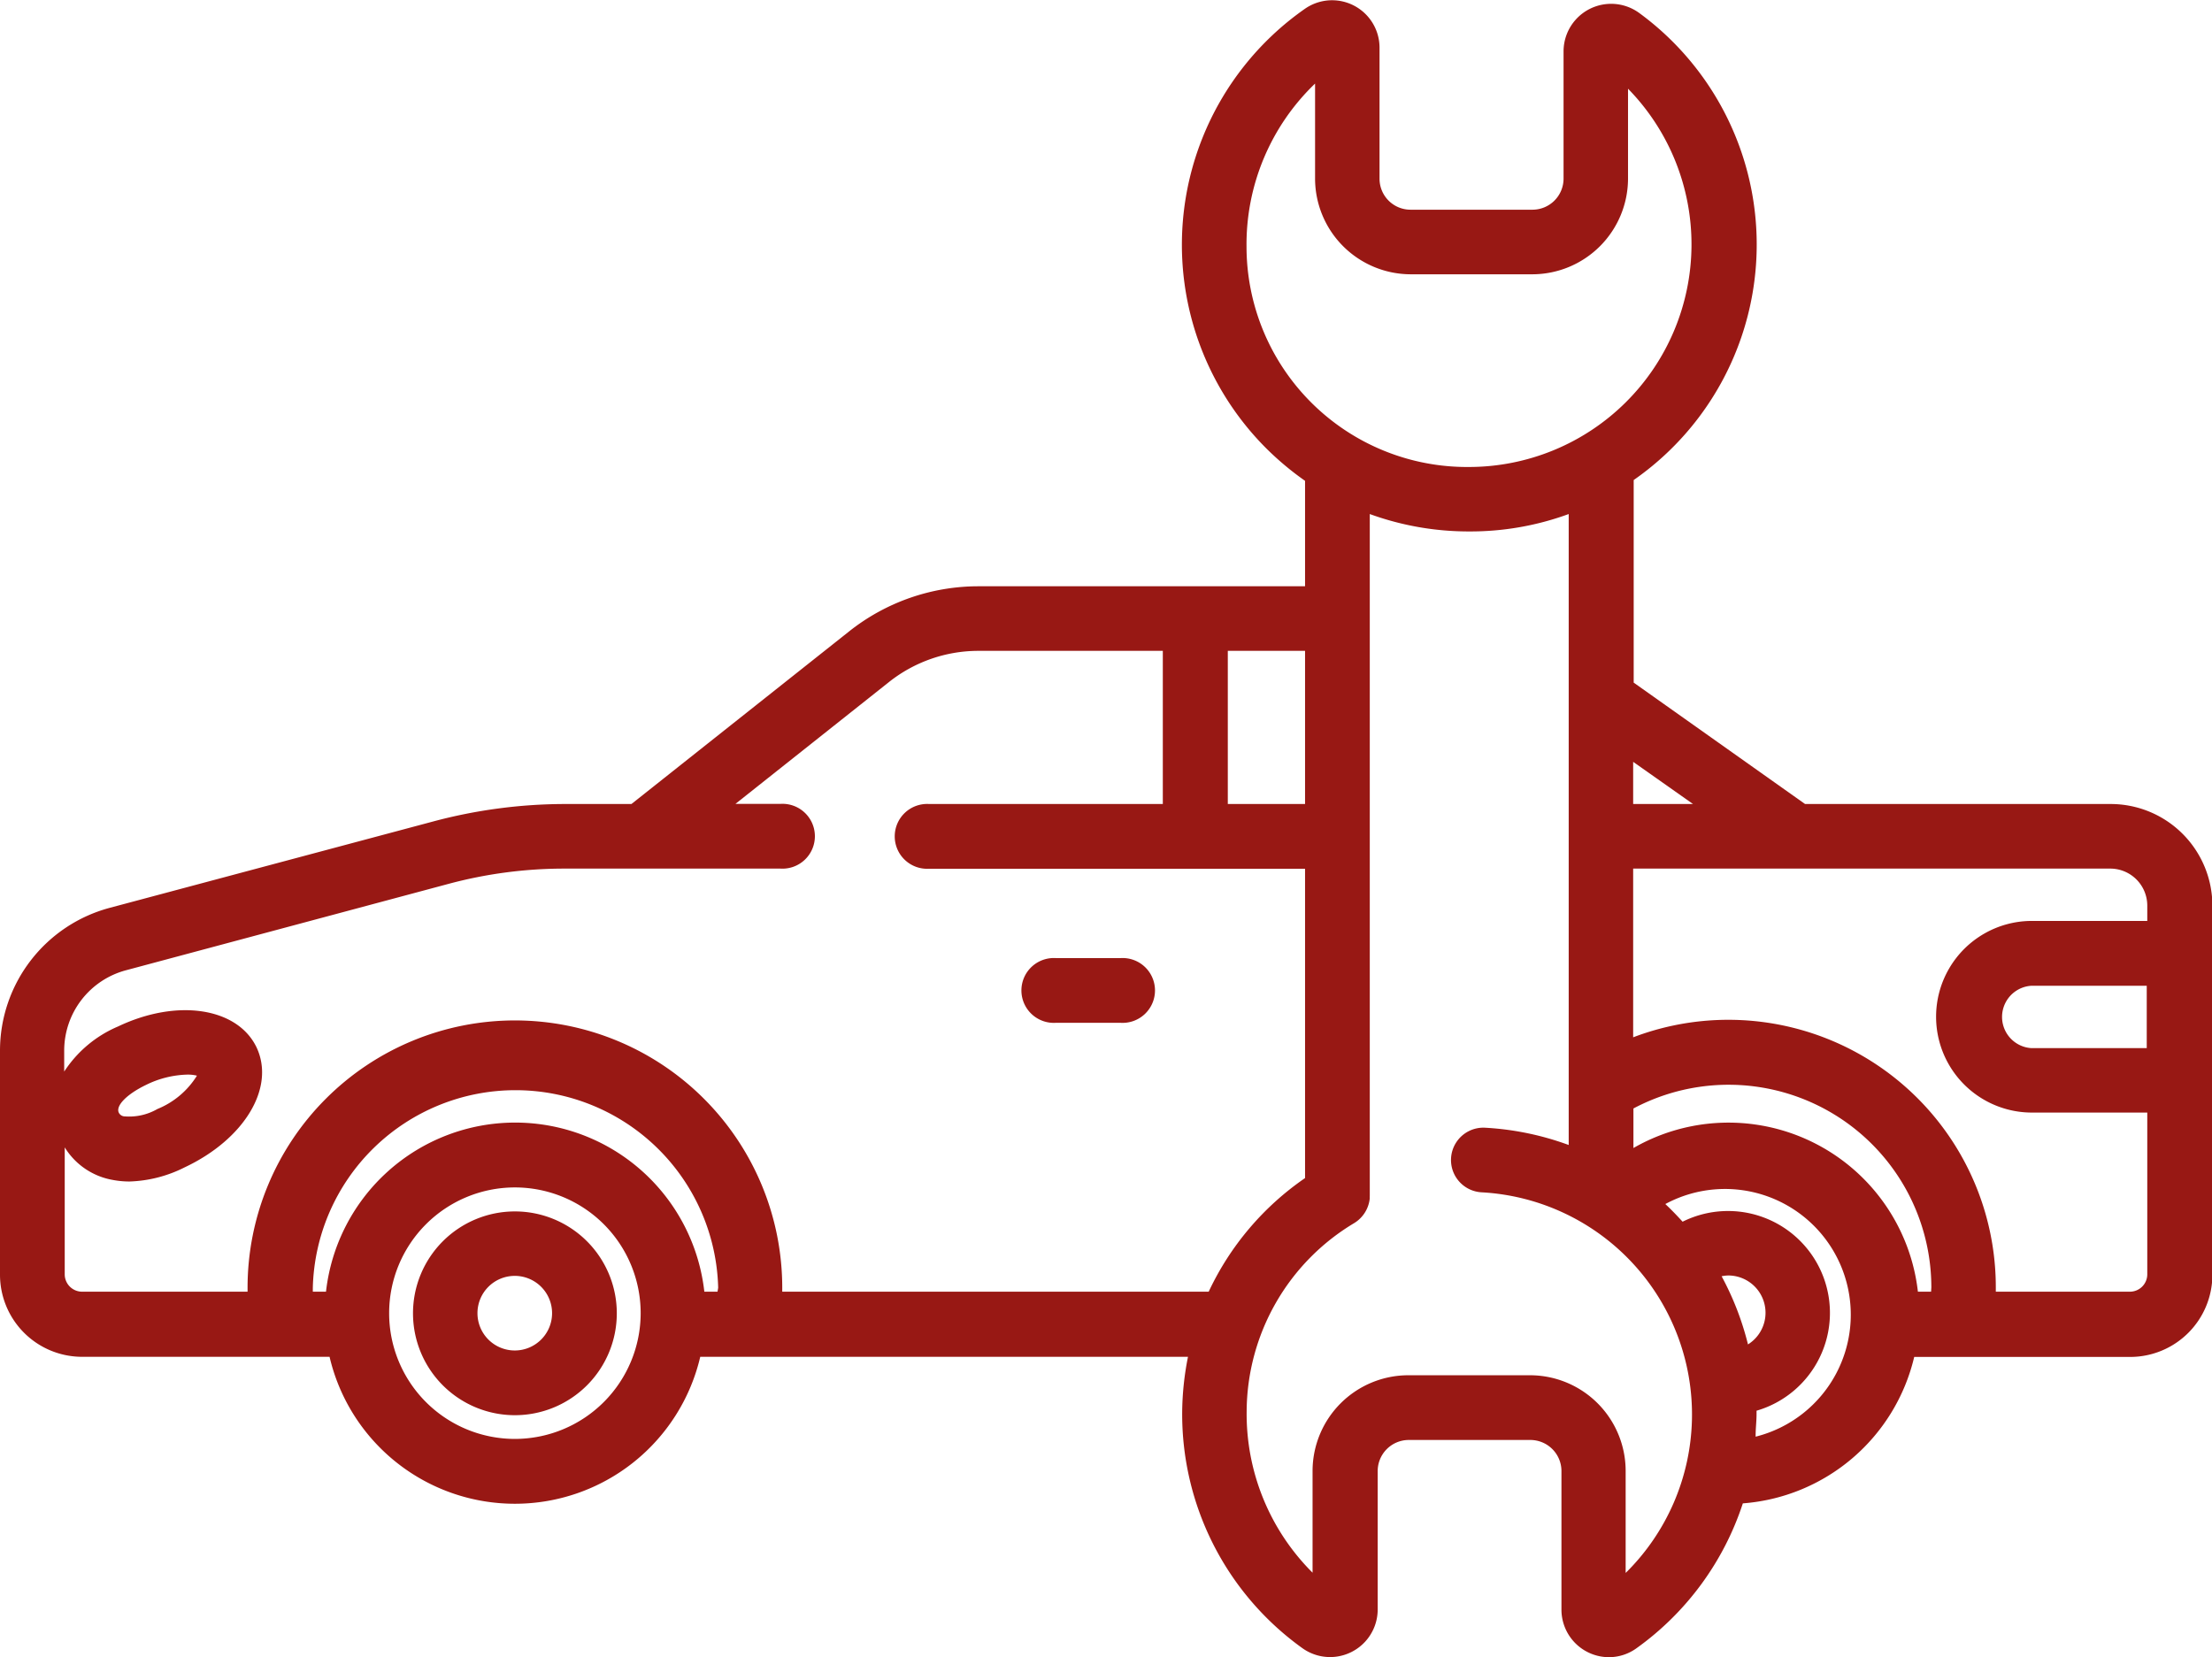 <svg xmlns="http://www.w3.org/2000/svg" viewBox="0 0 167.8 125.74"><defs><style>.cls-1{fill:#981814;}</style></defs><title>Fichier 10</title><g id="Calque_2" data-name="Calque 2"><g id="Capa_1" data-name="Capa 1"><path class="cls-1" d="M160.09,61H136.93l-13-9.21V36.42A21.77,21.77,0,0,0,124.37,1a3.61,3.61,0,0,0-5.76,2.9v9.66a2.36,2.36,0,0,1-2.36,2.35H107a2.35,2.35,0,0,1-2.35-2.35V3.61A3.6,3.6,0,0,0,99,.66a21.84,21.84,0,0,0-2.91,33.39A22.4,22.4,0,0,0,99,36.48v8H74.21a15.78,15.78,0,0,0-9.78,3.41L47.9,61h-5a38.87,38.87,0,0,0-10.06,1.33L8.35,68.87A11.22,11.22,0,0,0,0,79.71v17a6.23,6.23,0,0,0,6.23,6.23H25a14.44,14.44,0,0,0,28.12,0h37a22.28,22.28,0,0,0-.44,4.1,21.84,21.84,0,0,0,9.11,18,3.61,3.61,0,0,0,5.72-2.93v-10.5a2.36,2.36,0,0,1,2.35-2.36h9.23a2.36,2.36,0,0,1,2.36,2.36v10.5a3.61,3.61,0,0,0,3.61,3.62,3.57,3.57,0,0,0,2.07-.67,21.88,21.88,0,0,0,8.08-11,14.48,14.48,0,0,0,13-11.11h16.39a6.24,6.24,0,0,0,6.23-6.23v-28A7.72,7.72,0,0,0,160.09,61Zm-6,18.52a2.37,2.37,0,0,1,0-4.73h8.76v4.73ZM128.43,61h-4.54v-3.2ZM94.56,18.7a16.9,16.9,0,0,1,5.2-12.36v7.21A7.27,7.27,0,0,0,107,20.81h9.23a7.27,7.27,0,0,0,7.27-7.26V6.73a16.89,16.89,0,0,1-12.07,28.7A16.73,16.73,0,0,1,94.56,18.7ZM93.14,49.38H99V61H93.14ZM39.06,109.17a9.54,9.54,0,1,1,9.54-9.54A9.55,9.55,0,0,1,39.06,109.17ZM54.43,98h-1a14.44,14.44,0,0,0-28.7,0h-1v-.3a15.38,15.38,0,0,1,30.75,0Zm4.91,0v-.3a20.28,20.28,0,0,0-40.56,0V98H6.23A1.32,1.32,0,0,1,4.91,96.7V87.05a5.36,5.36,0,0,0,3.64,2.47,6.75,6.75,0,0,0,1.27.12A9.93,9.93,0,0,0,14,88.57c4.55-2.14,6.9-6.06,5.46-9.11h0c-1.44-3-6-3.73-10.51-1.58a9.11,9.11,0,0,0-4.08,3.42V79.71a6.31,6.31,0,0,1,4.7-6.1l24.45-6.55a33.89,33.89,0,0,1,8.79-1.16H59.2a2.46,2.46,0,1,0,0-4.91H55.79l11.68-9.27a10.92,10.92,0,0,1,6.74-2.34h14V61H70.49a2.46,2.46,0,1,0,0,4.91H99V89.38A21.56,21.56,0,0,0,91.69,98ZM11.08,82.31a7.48,7.48,0,0,1,3.12-.78,2.87,2.87,0,0,1,.74.08,6.33,6.33,0,0,1-3,2.53,4.28,4.28,0,0,1-2.47.56A.51.51,0,0,1,9,84.39C8.79,83.86,9.65,83,11.08,82.31Zm112.24,37v-7.71a7.26,7.26,0,0,0-7.26-7.26h-9.23a7.27,7.27,0,0,0-7.26,7.26v7.72a17,17,0,0,1-5-12.24,16.74,16.74,0,0,1,8.15-14.28,2.49,2.49,0,0,0,1.19-1.89,1.09,1.09,0,0,1,0-.18V39a21.91,21.91,0,0,0,7.54,1.32A21.67,21.67,0,0,0,119,39V86.87a21.81,21.81,0,0,0-6.34-1.31,2.45,2.45,0,0,0-.27,4.9,16.88,16.88,0,0,1,10.94,28.87ZM132.6,102a21.9,21.9,0,0,0-2-5.17,2.51,2.51,0,0,1,.55-.06A2.83,2.83,0,0,1,132.6,102Zm.58,6.91c0-.54.07-1.08.07-1.62,0-.09,0-.18,0-.26a7.73,7.73,0,1,0-5.61-14.34c-.42-.46-.85-.91-1.31-1.34A9.54,9.54,0,1,1,133.18,109ZM146.49,98h-1a14.46,14.46,0,0,0-21.58-10.9v-3a15.38,15.38,0,0,1,22.6,13.57Zm15.08,0H151.4v-.3a20.29,20.29,0,0,0-27.51-19V65.9h36.2a2.81,2.81,0,0,1,2.8,2.8v1.17h-8.75a7.27,7.27,0,1,0,0,14.54h8.75V96.7A1.32,1.32,0,0,1,161.57,98Z"/><path class="cls-1" d="M85,72.69h-4.9a2.46,2.46,0,1,0,0,4.91H85a2.46,2.46,0,1,0,0-4.91Z"/><path class="cls-1" d="M39.06,91.91a7.73,7.73,0,1,0,7.73,7.72A7.73,7.73,0,0,0,39.06,91.91Zm0,10.55a2.83,2.83,0,1,1,2.82-2.83A2.83,2.83,0,0,1,39.06,102.46Z"/></g></g></svg>